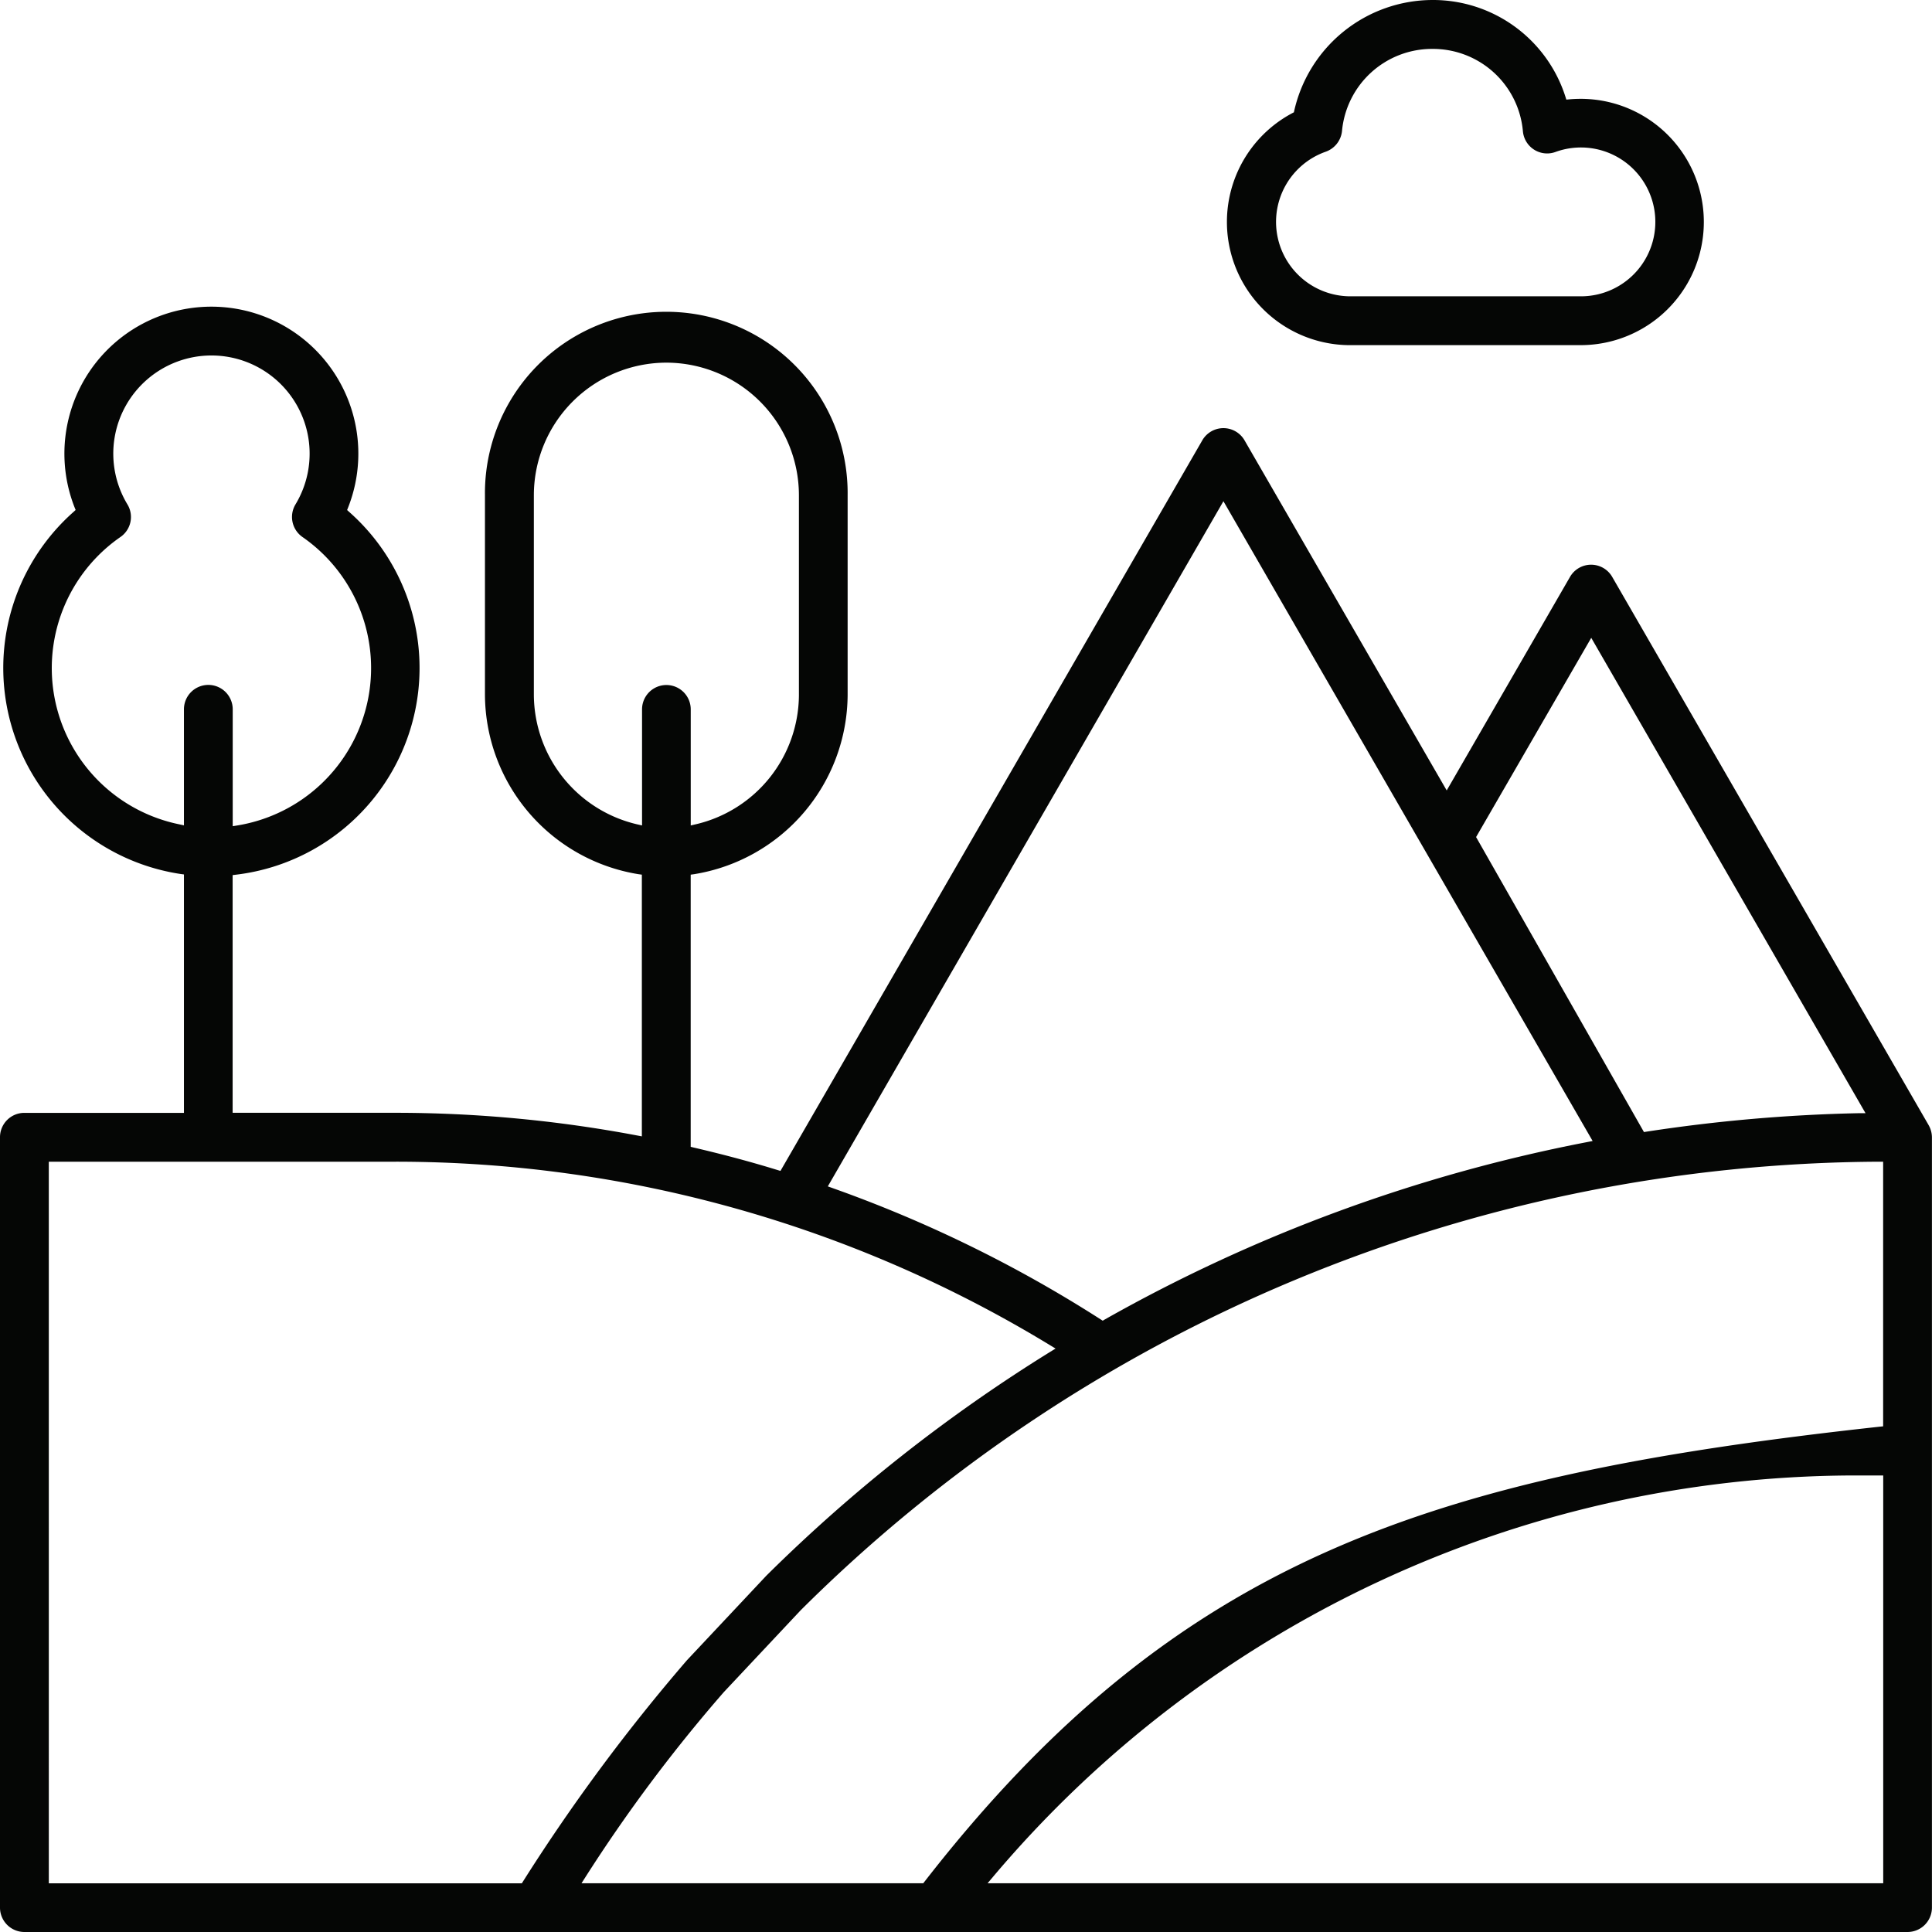 <svg xmlns="http://www.w3.org/2000/svg" width="90.864" height="90.864" viewBox="0 0 90.864 90.864"><g id="Group_181" data-name="Group 181" transform="translate(0)"><path id="Path_299" data-name="Path 299" d="M318.523,83.928a1.148,1.148,0,0,1-1.145-1.147V46.548a1.145,1.145,0,0,1,1.145-1.145h7.506V34.19l-.168-.023a9.8,9.8,0,0,1-5.026-17.026l.1-.092-.051-.127a6.912,6.912,0,1,1,12.87,0l-.051.129.1.092A9.791,9.791,0,0,1,328.491,34.2l-.172.021V45.4h7.646a61.321,61.321,0,0,1,11.369,1.065l.231.043V34.2l-.166-.023a8.591,8.591,0,0,1-7.213-8.428v-9.4a8.529,8.529,0,1,1,17.057,0v9.4a8.589,8.589,0,0,1-7.215,8.428l-.166.023v12.8l.152.037c1.4.326,2.679.67,3.92,1.051l.15.045,19.84-34.361a1.147,1.147,0,0,1,1.985,0l9.509,16.467,5.8-10.044a1.145,1.145,0,0,1,1.983,0l14.882,25.784a1.179,1.179,0,0,1,.156.578V82.781a1.148,1.148,0,0,1-1.145,1.147Zm1.151-2.29,22.247,0a87.561,87.561,0,0,1,7.764-10.49l3.736-3.979a75.277,75.277,0,0,1,13.331-10.515l.27-.166-.27-.164A59.157,59.157,0,0,0,335.973,47.7h-16.3Zm84.738-19.181a53.154,53.154,0,0,0-40.317,18.859l-.27.32,42.123,0V62.457ZM405.75,47.7a72.365,72.365,0,0,0-50.719,21.1l-3.613,3.848a73.014,73.014,0,0,0-6.5,8.688l-.191.3H360.8c11.941-15.389,24-19.176,44.97-21.472l.174-.018V47.7Zm-49.439,1.161.223.08a61.424,61.424,0,0,1,12.606,6.173l.1.064.1-.059a74.931,74.931,0,0,1,22.675-8.34l.266-.053L374.917,16.637ZM386.8,32.432l7.895,13.874.133-.021a75.913,75.913,0,0,1,9.958-.866l.33,0-12.9-22.357Zm-59.622-7.156a1.147,1.147,0,0,1,1.145,1.145l0,5.5.229-.037a7.5,7.5,0,0,0,3.05-13.565,1.149,1.149,0,0,1-.326-1.534,4.617,4.617,0,1,0-7.906,0,1.142,1.142,0,0,1-.326,1.534,7.5,7.5,0,0,0,2.751,13.511l.234.051V26.421a1.147,1.147,0,0,1,1.147-1.145M348.72,10.12a6.24,6.24,0,0,0-6.234,6.232v9.4a6.286,6.286,0,0,0,4.848,6.079l.24.055v-5.46a1.145,1.145,0,1,1,2.29,0v5.46l.238-.055a6.277,6.277,0,0,0,4.85-6.075v-9.4a6.242,6.242,0,0,0-6.234-6.236" transform="translate(-317.378 6.936)" fill="#050605"></path><path id="Path_300" data-name="Path 300" d="M352.7,16.333a5.795,5.795,0,0,1-2.644-10.951A6.684,6.684,0,0,1,356.573.1a6.538,6.538,0,0,1,6.249,4.535l.047.15.154-.014c.176-.016.352-.023.524-.023a5.792,5.792,0,0,1-.006,11.584ZM356.573,2.4a4.253,4.253,0,0,0-4.254,3.863,1.159,1.159,0,0,1-.768.973,3.5,3.5,0,0,0,1.147,6.8h10.839a3.5,3.5,0,1,0-1.184-6.787,1.126,1.126,0,0,1-.385.068,1.145,1.145,0,0,1-1.141-1.043A4.248,4.248,0,0,0,356.573,2.4" transform="translate(-289.203 -0.1)" fill="#050605"></path></g></svg>